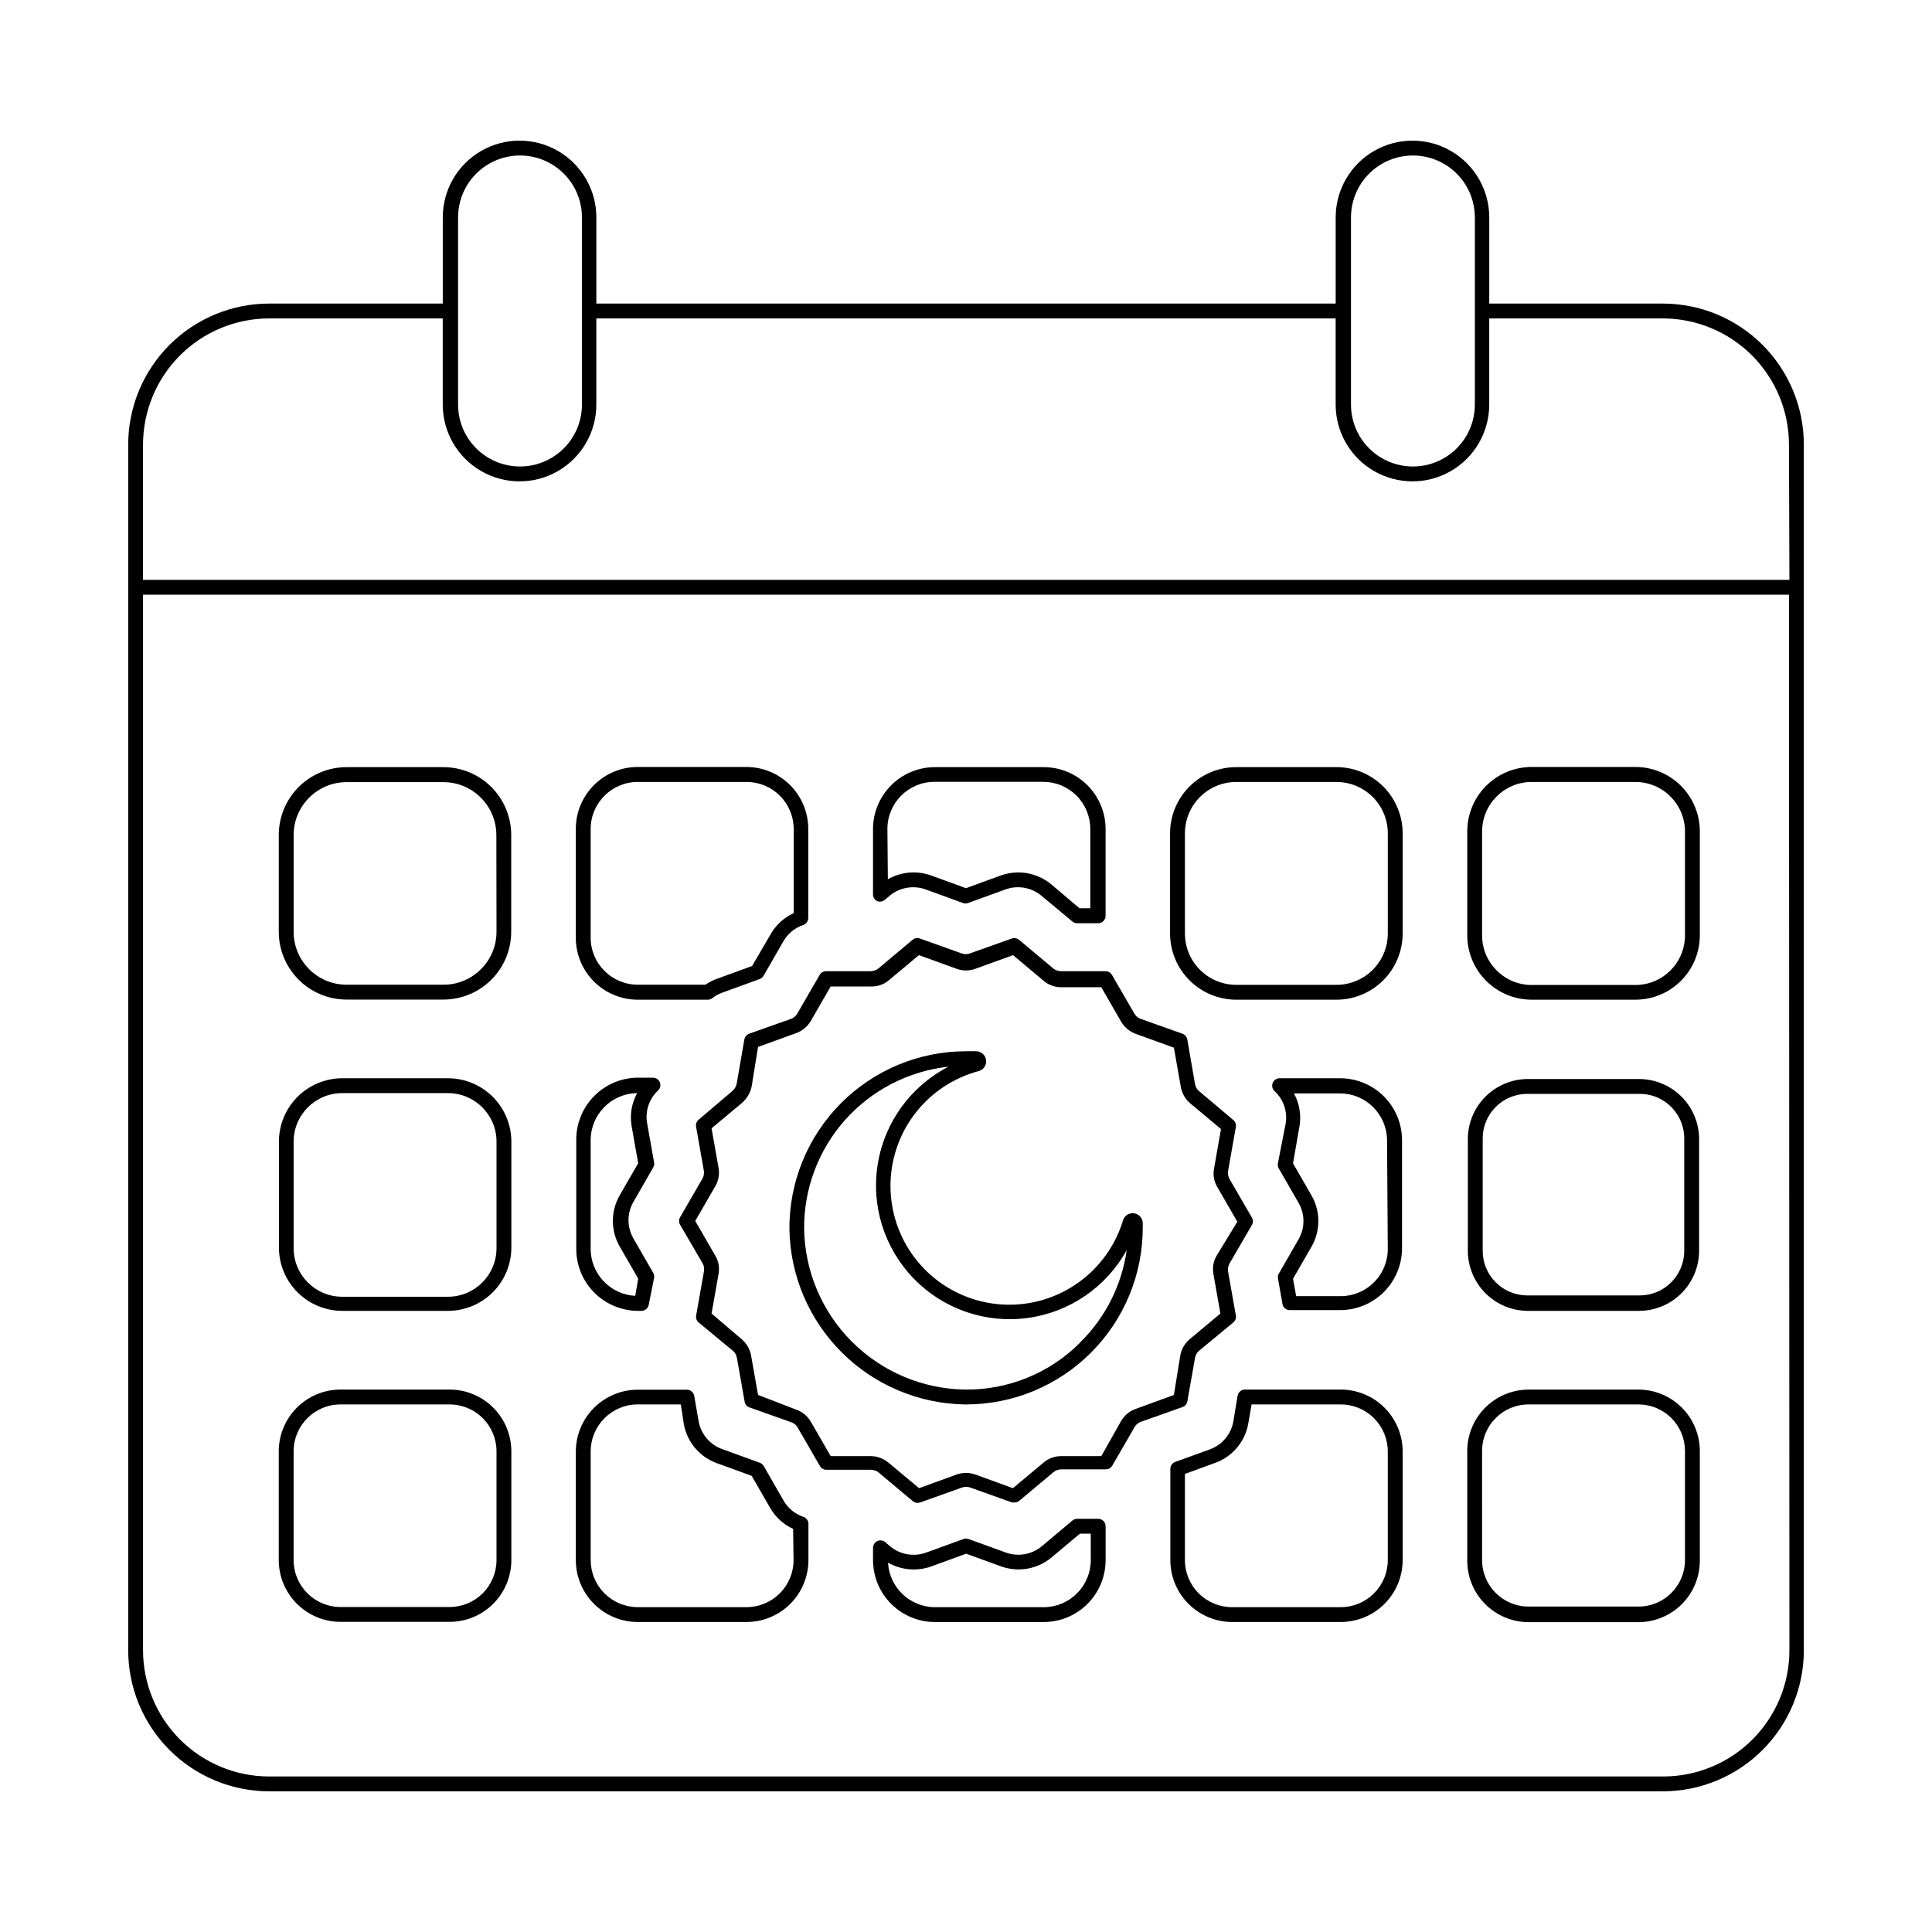 <?xml version="1.0" encoding="UTF-8"?>
<!-- Uploaded to: ICON Repo, www.iconrepo.com, Generator: ICON Repo Mixer Tools -->
<svg fill="#000000" width="800px" height="800px" version="1.1" viewBox="144 144 512 512" xmlns="http://www.w3.org/2000/svg">
 <g>
  <path d="m313.01 408.93h18.578c0.445-0.004 0.875-0.156 1.223-0.434 0.77-0.605 1.633-1.082 2.559-1.418l9.957-3.621c0.43-0.16 0.793-0.465 1.023-0.863l5.273-9.172c1.168-2.019 3.027-3.543 5.234-4.289 0.797-0.27 1.332-1.012 1.34-1.852v-23.617c0-4.352-1.73-8.527-4.809-11.605s-7.254-4.805-11.605-4.805h-28.773c-4.352 0-8.527 1.727-11.605 4.805s-4.809 7.254-4.809 11.605v28.852c0 4.356 1.73 8.527 4.809 11.605s7.254 4.809 11.605 4.809zm-12.477-45.227c0-6.891 5.586-12.477 12.477-12.477h28.852c3.309 0 6.484 1.316 8.824 3.656 2.34 2.34 3.652 5.512 3.652 8.82v22.277c-2.543 1.168-4.66 3.094-6.059 5.512l-4.961 8.504-9.289 3.387v-0.004c-1.09 0.391-2.121 0.918-3.07 1.574h-17.949c-6.891 0-12.477-5.586-12.477-12.477z"/>
  <path d="m376.38 382.76c0.691 0.32 1.5 0.211 2.086-0.273l1.34-1.141c2.641-2.168 6.223-2.797 9.445-1.656l9.957 3.621c0.434 0.156 0.906 0.156 1.34 0l9.957-3.621c3.219-1.148 6.809-0.52 9.445 1.656l8.227 6.848c0.352 0.301 0.797 0.465 1.262 0.473h5.586c0.523 0 1.023-0.207 1.395-0.578 0.367-0.367 0.574-0.871 0.574-1.391v-22.988c0-4.352-1.727-8.527-4.805-11.605-3.078-3.078-7.254-4.805-11.609-4.805h-28.809c-4.356 0-8.527 1.727-11.605 4.805-3.078 3.078-4.809 7.254-4.809 11.605v17.281c-0.016 0.734 0.379 1.418 1.023 1.77zm2.793-19.09c0-6.891 5.586-12.477 12.477-12.477h28.812c3.309 0 6.484 1.316 8.824 3.656 2.34 2.34 3.652 5.512 3.652 8.82v21.02h-2.875l-7.477-6.336c-3.711-3.074-8.762-3.969-13.301-2.363l-9.289 3.387-9.289-3.387c-3.773-1.332-7.941-0.957-11.414 1.023z"/>
  <path d="m454.08 364.85v26.527c0 4.656 1.852 9.121 5.144 12.414 3.289 3.289 7.754 5.141 12.41 5.141h26.531c4.656 0 9.121-1.852 12.41-5.141 3.293-3.293 5.144-7.758 5.144-12.414v-26.527c0-4.656-1.852-9.121-5.144-12.414-3.289-3.293-7.754-5.141-12.41-5.141h-26.531c-4.656 0-9.121 1.848-12.41 5.141-3.293 3.293-5.144 7.758-5.144 12.414zm57.703 0v26.527c0 7.519-6.098 13.617-13.617 13.617h-26.531c-7.519 0-13.617-6.098-13.617-13.617v-26.527c0-7.523 6.098-13.621 13.617-13.621h26.531c3.609 0 7.074 1.438 9.629 3.988 2.555 2.555 3.988 6.019 3.988 9.633z"/>
  <path d="m549.88 408.93h27.551c4.516-0.012 8.848-1.809 12.039-5.004 3.195-3.195 4.992-7.523 5.004-12.039v-27.551c0-4.523-1.793-8.863-4.988-12.066-3.195-3.203-7.531-5.008-12.055-5.016h-27.551c-4.523 0.008-8.859 1.812-12.055 5.016-3.195 3.203-4.988 7.543-4.988 12.066v27.551c0.008 4.516 1.809 8.844 5.004 12.039 3.191 3.195 7.519 4.992 12.039 5.004zm-13.109-44.555c0-7.246 5.863-13.125 13.109-13.148h27.551c7.246 0.023 13.105 5.902 13.105 13.148v27.551c-0.02 7.231-5.875 13.086-13.105 13.105h-27.551c-7.231-0.02-13.086-5.875-13.109-13.105z"/>
  <path d="m313.01 491.39h0.984c0.949-0.004 1.758-0.684 1.93-1.617l1.418-7.121c0.086-0.461 0-0.938-0.238-1.34l-5.273-9.172c-1.691-2.961-1.691-6.602 0-9.562l5.273-9.172c0.234-0.402 0.32-0.879 0.238-1.34l-1.852-10.43c-0.559-3.191 0.535-6.453 2.914-8.66 0.574-0.551 0.758-1.398 0.465-2.141-0.293-0.738-1.008-1.23-1.805-1.242h-3.938c-4.352 0-8.527 1.73-11.605 4.809-3.078 3.078-4.805 7.25-4.805 11.605v28.812-0.004c-0.043 4.363 1.652 8.559 4.707 11.668 3.059 3.109 7.227 4.875 11.586 4.906zm-12.477-45.227c0-6.828 5.492-12.391 12.32-12.477-1.48 2.688-1.992 5.797-1.457 8.816l1.73 9.762-4.922 8.543 0.004-0.004c-2.387 4.184-2.387 9.316 0 13.5l4.922 8.543-0.789 4.566c-6.613-0.355-11.797-5.816-11.809-12.438z"/>
  <path d="m499.34 429.75h-16.215c-0.816-0.004-1.551 0.492-1.848 1.254-0.297 0.758-0.098 1.621 0.508 2.172 2.383 2.203 3.481 5.465 2.914 8.66l-2.047 10.469c-0.086 0.461-0.004 0.934 0.234 1.336l5.273 9.172c1.695 2.965 1.695 6.602 0 9.566l-5.273 9.172v-0.004c-0.184 0.34-0.266 0.723-0.234 1.105l1.219 6.926c0.172 0.934 0.98 1.609 1.93 1.613h13.344c4.352 0 8.527-1.73 11.605-4.809s4.805-7.25 4.805-11.605v-28.613c0-4.32-1.699-8.465-4.734-11.535-3.039-3.074-7.16-4.828-11.48-4.879zm12.438 45.266c0 3.309-1.316 6.481-3.656 8.82s-5.512 3.656-8.82 3.656h-11.809l-0.828-4.606 4.922-8.543v0.004c2.387-4.184 2.387-9.32 0-13.504l-4.922-8.543 1.691-9.723 0.004 0.004c0.531-3.019 0.02-6.129-1.457-8.816h12.203-0.004c3.312 0 6.484 1.316 8.824 3.656 2.34 2.34 3.656 5.512 3.656 8.82z"/>
  <path d="m263.14 512.25h-28.891c-4.344 0-8.508 1.727-11.578 4.797-3.07 3.07-4.797 7.234-4.797 11.578v28.809c0 4.344 1.727 8.508 4.797 11.578 3.07 3.07 7.234 4.797 11.578 4.797h28.891c4.34 0 8.508-1.727 11.578-4.797 3.07-3.07 4.793-7.234 4.793-11.578v-28.809c0-4.344-1.723-8.508-4.793-11.578-3.07-3.07-7.238-4.797-11.578-4.797zm12.438 45.184c0 3.301-1.312 6.465-3.644 8.797s-5.496 3.641-8.793 3.641h-28.891c-6.871 0-12.438-5.566-12.438-12.438v-28.809c0-6.871 5.566-12.438 12.438-12.438h28.891c3.297 0 6.461 1.309 8.793 3.641s3.644 5.496 3.644 8.797z"/>
  <path d="m356.9 545.98c-2.207-0.746-4.066-2.269-5.234-4.289l-5.273-9.172c-0.23-0.398-0.594-0.707-1.023-0.867l-9.957-3.621c-3.246-1.148-5.629-3.938-6.262-7.32l-1.18-6.809c-0.168-0.93-0.98-1.609-1.93-1.613h-13.027c-4.352 0-8.527 1.73-11.605 4.809-3.078 3.078-4.809 7.25-4.809 11.605v28.73c0 4.356 1.73 8.527 4.809 11.605s7.254 4.809 11.605 4.809h28.852c4.348-0.012 8.512-1.742 11.582-4.82 3.066-3.078 4.793-7.246 4.793-11.594v-9.645 0.004c-0.023-0.824-0.559-1.547-1.34-1.812zm-2.598 11.453c0 3.312-1.312 6.484-3.652 8.824-2.34 2.34-5.516 3.656-8.824 3.656h-28.812c-3.309 0-6.481-1.316-8.82-3.656-2.34-2.34-3.656-5.512-3.656-8.824v-28.77c0-6.891 5.586-12.477 12.477-12.477h11.414l0.789 5.195c0.852 4.75 4.164 8.691 8.699 10.352l9.289 3.387 4.922 8.543-0.004-0.004c1.402 2.418 3.519 4.344 6.062 5.508z"/>
  <path d="m435.03 546.5h-5.586c-0.465 0.004-0.91 0.172-1.262 0.473l-8.109 6.809c-2.621 2.176-6.191 2.816-9.406 1.695l-9.996-3.621c-0.434-0.156-0.906-0.156-1.34 0l-9.957 3.621c-3.223 1.137-6.805 0.512-9.445-1.656l-1.34-1.141c-0.582-0.484-1.395-0.594-2.086-0.273-0.691 0.32-1.133 1.008-1.141 1.77v3.266c0 4.356 1.73 8.527 4.809 11.605s7.25 4.809 11.605 4.809h28.812-0.004c4.356 0 8.531-1.73 11.609-4.809s4.805-7.25 4.805-11.605v-9.012c-0.02-1.07-0.895-1.93-1.969-1.93zm-1.965 10.941c0 3.312-1.316 6.484-3.656 8.824-2.34 2.34-5.512 3.656-8.824 3.656h-28.809c-6.625-0.012-12.082-5.195-12.438-11.809 3.473 1.988 7.641 2.359 11.414 1.023l9.289-3.387 9.328 3.387c4.527 1.598 9.566 0.703 13.262-2.363l7.559-6.336h2.875z"/>
  <path d="m499.34 512.25h-25.426c-0.949 0.004-1.758 0.68-1.93 1.613l-1.141 6.848c-0.598 3.371-2.934 6.172-6.141 7.363l-9.25 3.344c-0.781 0.281-1.297 1.02-1.301 1.852v24.164c0 4.356 1.73 8.527 4.809 11.605s7.254 4.809 11.605 4.809h28.852c4.332-0.031 8.477-1.773 11.531-4.848 3.051-3.074 4.766-7.231 4.766-11.566v-28.77c0-4.348-1.727-8.516-4.793-11.594-3.07-3.078-7.234-4.809-11.582-4.82zm12.438 45.184c0 3.312-1.316 6.484-3.656 8.824-2.34 2.34-5.512 3.656-8.82 3.656h-28.812c-3.309 0-6.484-1.316-8.824-3.656-2.34-2.34-3.652-5.512-3.652-8.824v-22.828l7.871-2.875v0.004c4.609-1.602 8.008-5.555 8.895-10.352l0.906-5.195h23.617c3.309 0 6.481 1.312 8.82 3.652s3.656 5.516 3.656 8.824z"/>
  <path d="m584.68 224.45h-46.012v-22.828c0-7.273-3.879-13.988-10.176-17.625-6.293-3.633-14.051-3.633-20.348 0-6.297 3.637-10.176 10.352-10.176 17.625v22.828h-195.93v-22.828c0-7.273-3.879-13.988-10.176-17.625-6.297-3.633-14.051-3.633-20.348 0-6.297 3.637-10.176 10.352-10.176 17.625v22.828h-46.012c-9.902 0.008-19.398 3.949-26.398 10.949-7.004 7.004-10.945 16.5-10.953 26.402v319.57c0.008 9.902 3.949 19.398 10.953 26.398 7 7.004 16.496 10.941 26.398 10.953h369.36c9.902-0.012 19.398-3.949 26.402-10.953 7-7 10.941-16.496 10.949-26.398v-319.57c-0.008-9.902-3.949-19.398-10.949-26.402-7.004-7-16.5-10.941-26.402-10.949zm-82.656-22.828c0-5.867 3.129-11.285 8.207-14.215 5.078-2.934 11.336-2.934 16.414 0 5.078 2.93 8.207 8.348 8.207 14.215v49.594c0 5.863-3.129 11.281-8.207 14.211-5.078 2.934-11.336 2.934-16.414 0-5.078-2.93-8.207-8.348-8.207-14.211zm-236.63 0c0-5.867 3.129-11.285 8.207-14.215 5.078-2.934 11.336-2.934 16.414 0 5.078 2.93 8.207 8.348 8.207 14.215v49.594c0 5.863-3.129 11.281-8.207 14.211-5.078 2.934-11.336 2.934-16.414 0-5.078-2.93-8.207-8.348-8.207-14.211zm352.82 379.75c-0.012 8.859-3.535 17.352-9.801 23.617-6.262 6.266-14.758 9.789-23.617 9.797h-369.47c-8.859-0.008-17.352-3.531-23.617-9.797s-9.789-14.758-9.801-23.617v-279.77h436.19zm0-283.71h-436.31v-35.859c0.012-8.859 3.535-17.352 9.801-23.617s14.758-9.789 23.617-9.801h46.012v22.832c0 7.269 3.879 13.988 10.176 17.621 6.297 3.637 14.051 3.637 20.348 0 6.297-3.633 10.176-10.352 10.176-17.621v-22.832h195.93v22.832c0 7.269 3.879 13.988 10.176 17.621 6.297 3.637 14.055 3.637 20.348 0 6.297-3.633 10.176-10.352 10.176-17.621v-22.832h46.012c8.859 0.012 17.352 3.535 23.617 9.801s9.789 14.758 9.801 23.617z"/>
  <path d="m458.64 515.48 2.047-11.57c0.109-0.773 0.5-1.473 1.102-1.969l9.055-7.481c0.535-0.449 0.793-1.156 0.668-1.848l-2.047-11.57v-0.004c-0.133-0.77 0.008-1.562 0.395-2.242l5.902-10.156c0.352-0.605 0.352-1.355 0-1.965l-5.902-10.195c-0.383-0.668-0.523-1.445-0.395-2.203l2.047-11.609v-0.004c0.125-0.691-0.133-1.395-0.668-1.848l-9.055-7.637c-0.59-0.484-0.984-1.172-1.102-1.93l-2.047-11.809c-0.137-0.68-0.613-1.242-1.258-1.496l-11.098-3.938-0.004 0.004c-0.719-0.27-1.32-0.785-1.691-1.457l-5.902-10.195c-0.352-0.605-0.996-0.98-1.695-0.984h-11.809c-0.758-0.008-1.492-0.27-2.086-0.746l-9.012-7.559c-0.547-0.457-1.297-0.594-1.969-0.352l-11.059 3.938v-0.004c-0.723 0.277-1.523 0.277-2.246 0l-11.02-3.938v0.004c-0.672-0.242-1.422-0.105-1.969 0.352l-9.012 7.559c-0.594 0.477-1.328 0.738-2.086 0.746h-11.809c-0.699 0.004-1.344 0.379-1.691 0.984l-5.902 10.195h-0.004c-0.371 0.672-0.973 1.188-1.691 1.457l-11.098 3.938-0.004-0.004c-0.645 0.254-1.117 0.816-1.258 1.496l-2.047 11.809c-0.16 0.719-0.547 1.367-1.102 1.852l-8.977 7.633c-0.535 0.453-0.789 1.16-0.668 1.852l2.047 11.609v0.004c0.129 0.758-0.008 1.535-0.395 2.203l-5.902 10.195c-0.352 0.605-0.352 1.355 0 1.965l5.941 10.156c0.391 0.664 0.531 1.445 0.395 2.203l-2.047 11.57v0.004c-0.18 0.723 0.066 1.484 0.629 1.965l9.055 7.481c0.602 0.496 0.992 1.195 1.102 1.969l2.047 11.57c0.125 0.688 0.605 1.258 1.262 1.496l11.098 3.938c0.723 0.238 1.328 0.746 1.691 1.414l5.902 10.195h0.004c0.348 0.605 0.992 0.98 1.691 0.984h11.809c0.578 0.012 1.145 0.16 1.652 0.434l0.434 0.316 9.012 7.559v-0.004c0.547 0.461 1.297 0.594 1.969 0.355l11.02-3.938c0.738-0.273 1.547-0.273 2.285 0l11.02 3.938h0.672c0.473-0.004 0.934-0.168 1.297-0.473l8.973-7.519c0.598-0.496 1.348-0.777 2.129-0.785h11.809-0.004c0.699-0.004 1.344-0.379 1.695-0.984l5.902-10.195c0.363-0.672 0.969-1.176 1.691-1.418l11.098-3.938 0.004 0.004c0.594-0.238 1.035-0.754 1.18-1.379zm-3.543-1.809-9.996 3.66c-1.648 0.543-3.043 1.66-3.938 3.148l-5.312 9.406h-10.629c-1.699-0.004-3.344 0.594-4.644 1.691l-8.148 6.809-9.957-3.621c-1.602-0.574-3.356-0.574-4.957 0l-9.957 3.621-8.148-6.809c-0.344-0.285-0.711-0.535-1.102-0.746-1.078-0.617-2.301-0.945-3.543-0.945h-10.629l-5.312-9.211c-0.895-1.484-2.289-2.602-3.938-3.148l-9.996-3.856-1.852-10.469v-0.004c-0.305-1.672-1.18-3.188-2.477-4.289l-7.992-6.809 1.852-10.469c0.312-1.68 0.004-3.414-0.867-4.883l-5.312-9.172 5.312-9.211v0.004c0.871-1.469 1.18-3.203 0.867-4.883l-1.852-10.469 8.148-6.809c1.266-1.129 2.137-2.633 2.481-4.293l1.691-10.469 9.996-3.621c1.645-0.57 3.035-1.699 3.938-3.188l5.312-9.211h10.629c1.664 0.066 3.297-0.465 4.606-1.496l8.148-6.809 9.996 3.621c1.602 0.59 3.359 0.59 4.957 0l9.996-3.621 8.109 6.809c1.301 1.098 2.945 1.699 4.644 1.695h10.629l5.312 9.211v-0.004c0.902 1.488 2.293 2.617 3.938 3.191l9.996 3.621 1.852 10.508c0.312 1.66 1.188 3.16 2.481 4.25l8.148 6.809-1.852 10.508v0.004c-0.309 1.664-0.004 3.387 0.867 4.84l5.312 9.211-5.473 8.973c-0.871 1.469-1.176 3.203-0.863 4.883l1.852 10.469-8.148 6.809h-0.004c-1.297 1.102-2.172 2.617-2.477 4.289z"/>
  <path d="m444.52 465.53c-1.305-0.168-2.539 0.633-2.914 1.891-3.238 10.676-11.887 18.84-22.73 21.461-10.84 2.621-22.262-0.691-30.023-8.703-7.758-8.016-10.699-19.539-7.727-30.289 2.973-10.754 11.41-19.133 22.184-22.023 1.297-0.32 2.164-1.551 2.023-2.879s-1.238-2.352-2.574-2.398h-2.715c-12.492 0-24.465 4.988-33.262 13.859-8.793 8.867-13.684 20.883-13.578 33.375 0.223 12.238 5.191 23.918 13.855 32.566 8.664 8.648 20.348 13.598 32.59 13.801h0.355c12.422 0 24.336-4.938 33.117-13.719 8.785-8.785 13.719-20.699 13.719-33.121v-1.219c-0.027-1.32-1.012-2.426-2.32-2.602zm-14.25 34.242v0.004c-8.074 8.117-19.094 12.617-30.543 12.477-11.246-0.172-21.98-4.715-29.938-12.664-7.957-7.945-12.508-18.68-12.688-29.926-0.082-10.629 3.785-20.914 10.852-28.855 7.07-7.938 16.836-12.973 27.406-14.125-9.98 5.141-16.934 14.703-18.742 25.777-1.812 11.074 1.73 22.355 9.551 30.402 7.824 8.051 18.996 11.918 30.117 10.426 11.125-1.492 20.883-8.168 26.305-17.996-1.309 9.301-5.652 17.91-12.359 24.484z"/>
  <path d="m261.53 347.3h-25.703c-4.758 0.008-9.316 1.902-12.68 5.266-3.363 3.363-5.258 7.926-5.269 12.68v25.703c0.012 4.758 1.906 9.316 5.269 12.68 3.363 3.363 7.922 5.258 12.68 5.269h25.703c4.754-0.012 9.316-1.906 12.68-5.269 3.363-3.363 5.258-7.922 5.266-12.68v-25.664c0-4.762-1.887-9.332-5.254-12.703-3.363-3.371-7.93-5.273-12.691-5.281zm14.051 43.648c-0.023 7.731-6.285 13.992-14.012 14.012h-25.742c-7.731-0.02-13.992-6.281-14.012-14.012v-25.664c0.02-7.727 6.281-13.988 14.012-14.012h25.703c7.727 0.023 13.988 6.285 14.012 14.012z"/>
  <path d="m262.71 429.75h-28.023c-4.453 0.012-8.719 1.785-11.859 4.938-3.144 3.152-4.91 7.418-4.91 11.871v28.219c0.051 4.418 1.84 8.637 4.977 11.746 3.141 3.106 7.375 4.856 11.793 4.867h28.062c4.418-0.012 8.652-1.762 11.789-4.867 3.137-3.109 4.926-7.328 4.977-11.746v-28.219c0-4.457-1.77-8.734-4.922-11.887-3.152-3.148-7.426-4.922-11.883-4.922zm12.871 45.027c0 7.094-5.738 12.852-12.832 12.871h-28.062c-7.109 0-12.871-5.762-12.871-12.871v-28.219c0-7.109 5.762-12.871 12.871-12.871h28.062c7.094 0.02 12.832 5.777 12.832 12.871z"/>
  <path d="m548.74 491.39h29.797-0.004c4.16-0.055 8.137-1.727 11.078-4.668 2.941-2.941 4.617-6.918 4.668-11.078v-29.953c-0.051-4.16-1.727-8.133-4.668-11.074-2.941-2.941-6.918-4.617-11.078-4.668h-29.797 0.004c-4.16 0.051-8.137 1.727-11.078 4.668-2.941 2.941-4.617 6.914-4.668 11.074v29.797c0.012 4.188 1.668 8.199 4.613 11.176 2.945 2.977 6.945 4.672 11.133 4.727zm-11.809-45.695v-0.004c0-6.519 5.285-11.809 11.809-11.809h29.797-0.004c6.523 0 11.809 5.289 11.809 11.809v29.797c0 6.519-5.285 11.809-11.809 11.809h-29.797 0.004c-6.523 0-11.809-5.289-11.809-11.809z"/>
  <path d="m549.09 573.89h29.129c4.305-0.008 8.434-1.727 11.48-4.773 3.047-3.043 4.762-7.172 4.773-11.48v-29.129c-0.012-4.305-1.727-8.434-4.773-11.48s-7.176-4.762-11.48-4.773h-29.129c-4.309 0.012-8.438 1.727-11.48 4.773-3.047 3.047-4.766 7.176-4.773 11.48v28.93c-0.043 4.344 1.648 8.523 4.703 11.613 3.051 3.086 7.211 4.832 11.551 4.84zm-12.32-45.383c0-6.801 5.516-12.316 12.32-12.316h29.129c3.266 0 6.398 1.297 8.711 3.606 2.309 2.312 3.606 5.445 3.606 8.711v28.93c0 6.805-5.516 12.32-12.316 12.32h-29.129c-6.805 0-12.32-5.516-12.32-12.32z"/>
 </g>
</svg>